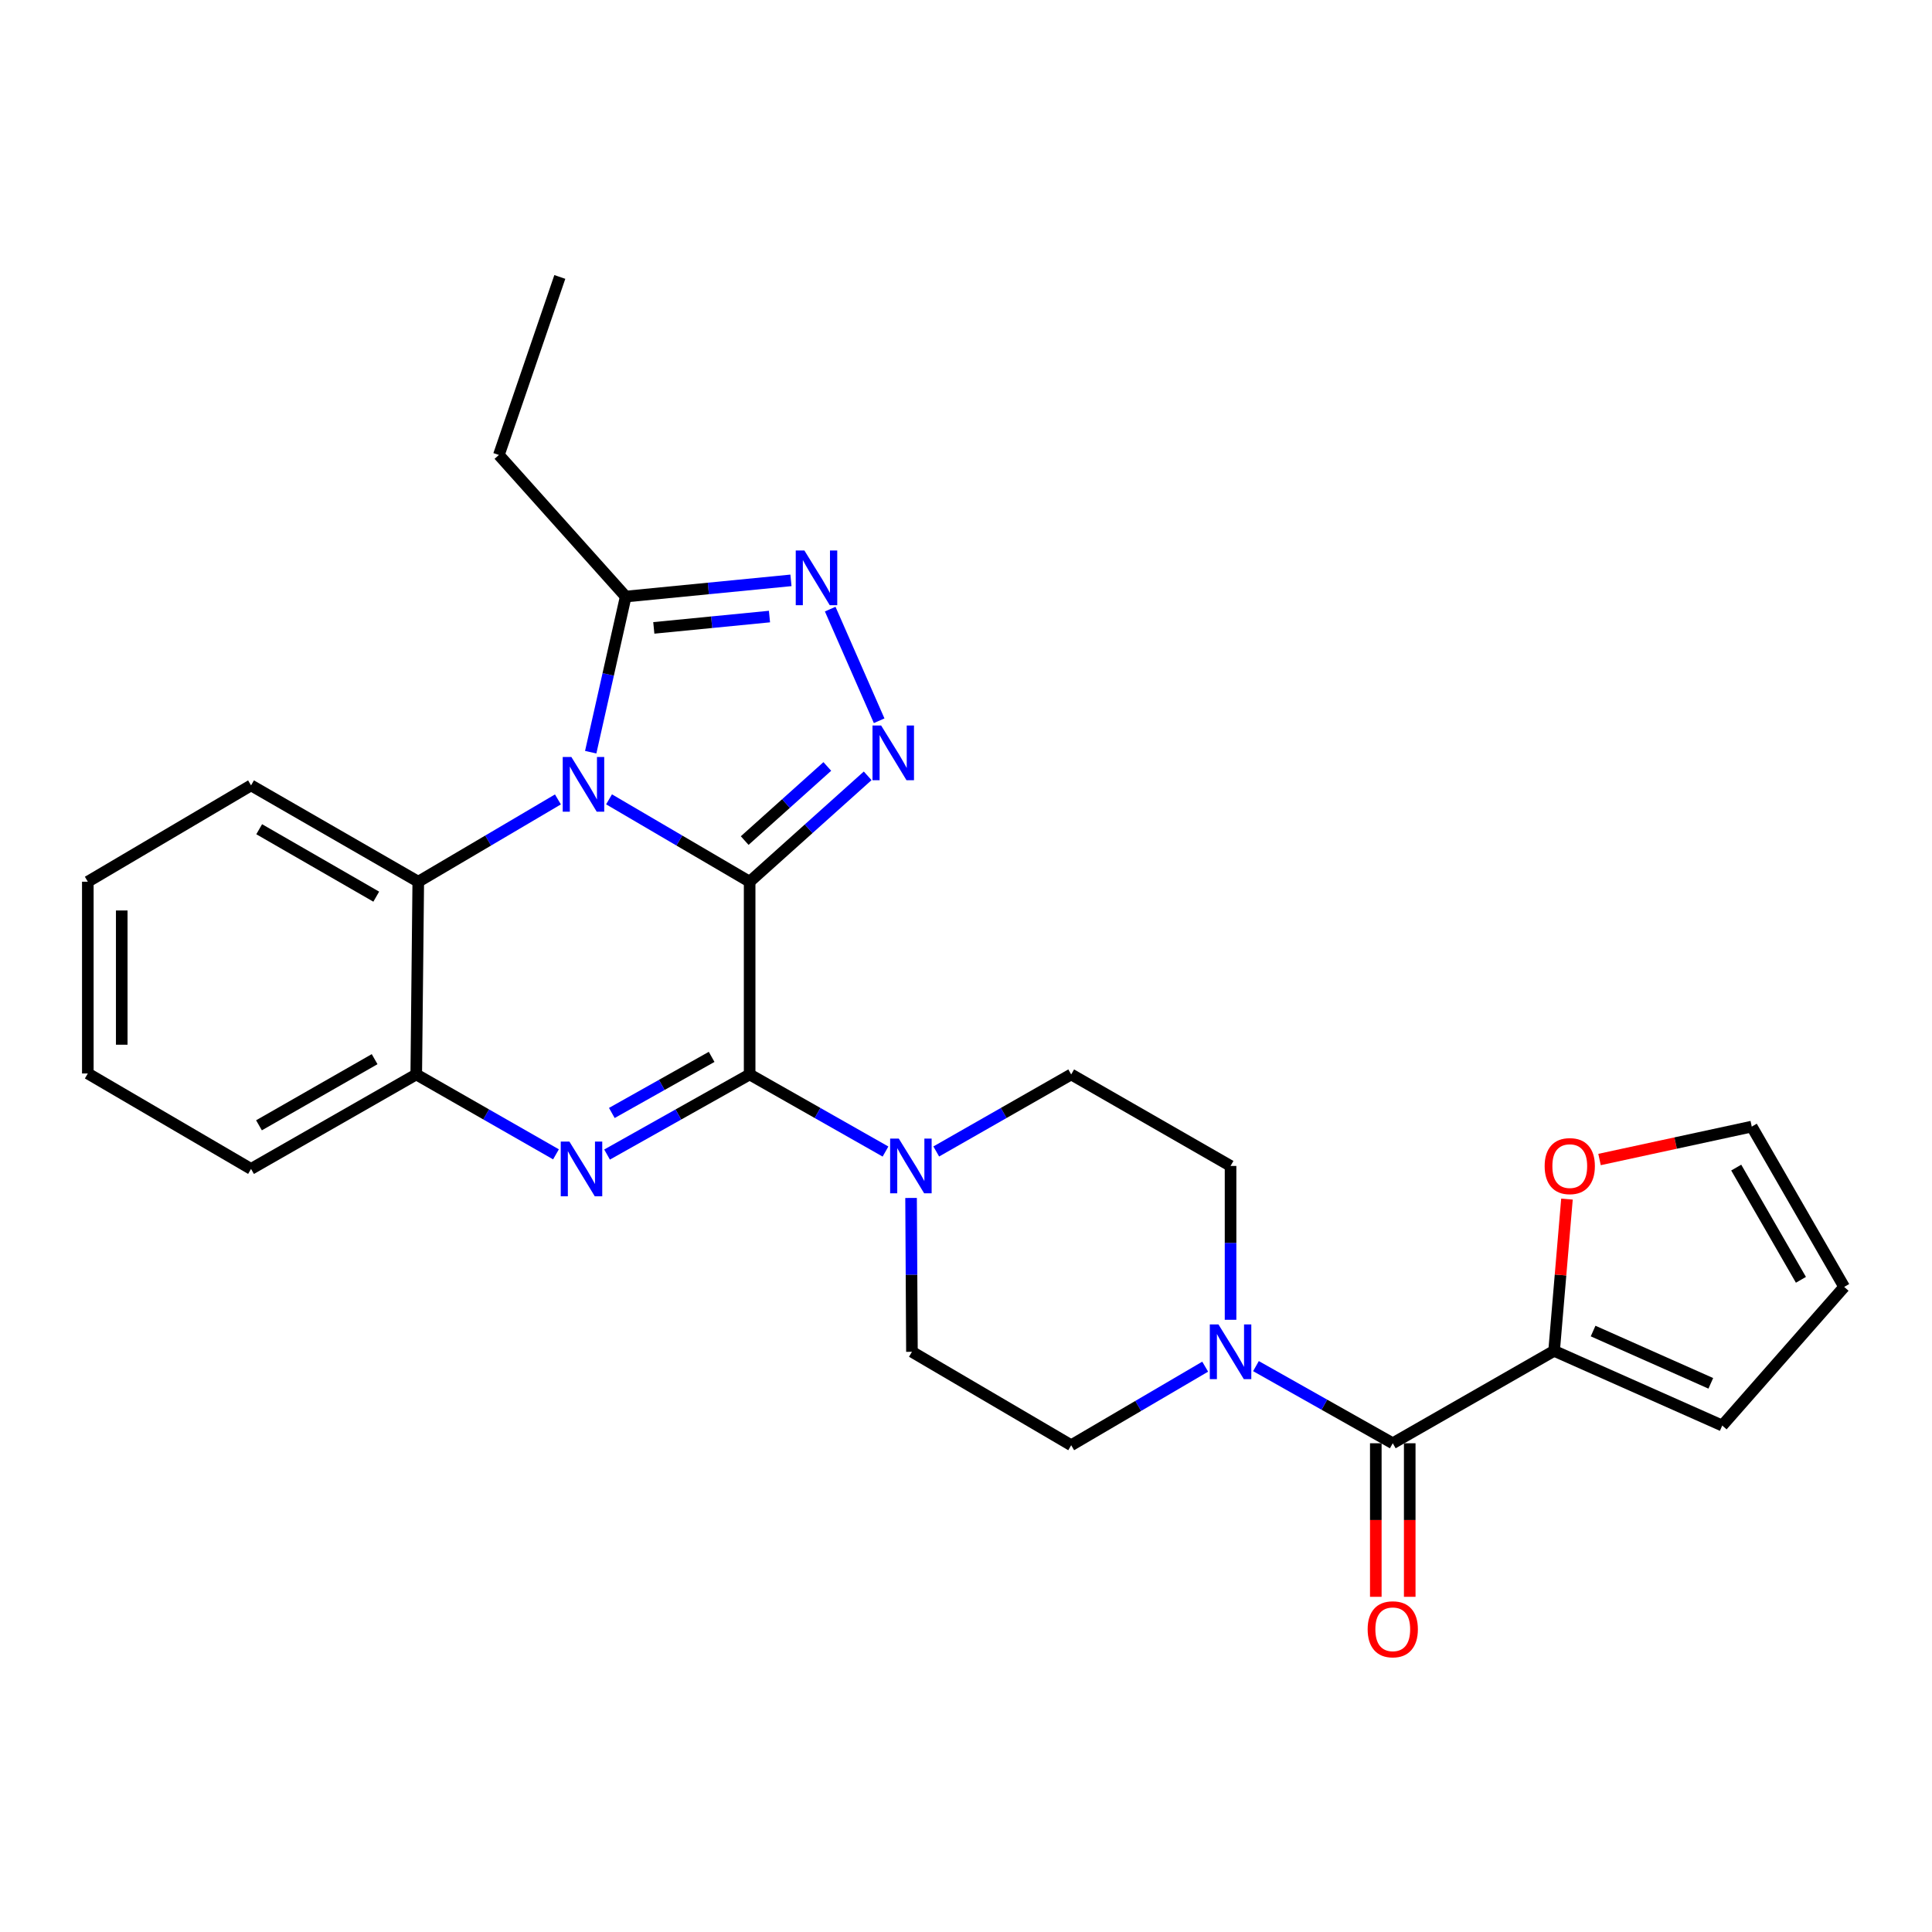 <?xml version='1.0' encoding='iso-8859-1'?>
<svg version='1.1' baseProfile='full'
              xmlns='http://www.w3.org/2000/svg'
                      xmlns:rdkit='http://www.rdkit.org/xml'
                      xmlns:xlink='http://www.w3.org/1999/xlink'
                  xml:space='preserve'
width='1000px' height='1000px' viewBox='0 0 1000 1000'>
<!-- END OF HEADER -->
<rect style='opacity:1.0;fill:#FFFFFF;stroke:none' width='1000' height='1000' x='0' y='0'> </rect>
<path class='bond-0' d='M 388.012,456.375 L 351.625,435.056' style='fill:none;fill-rule:evenodd;stroke:#000000;stroke-width:6px;stroke-linecap:butt;stroke-linejoin:miter;stroke-opacity:1' />
<path class='bond-0' d='M 351.625,435.056 L 315.237,413.738' style='fill:none;fill-rule:evenodd;stroke:#0000FF;stroke-width:6px;stroke-linecap:butt;stroke-linejoin:miter;stroke-opacity:1' />
<path class='bond-1' d='M 388.012,456.375 L 388.012,556.128' style='fill:none;fill-rule:evenodd;stroke:#000000;stroke-width:6px;stroke-linecap:butt;stroke-linejoin:miter;stroke-opacity:1' />
<path class='bond-2' d='M 388.012,456.375 L 418.559,428.971' style='fill:none;fill-rule:evenodd;stroke:#000000;stroke-width:6px;stroke-linecap:butt;stroke-linejoin:miter;stroke-opacity:1' />
<path class='bond-2' d='M 418.559,428.971 L 449.106,401.568' style='fill:none;fill-rule:evenodd;stroke:#0000FF;stroke-width:6px;stroke-linecap:butt;stroke-linejoin:miter;stroke-opacity:1' />
<path class='bond-2' d='M 385.45,435.082 L 406.833,415.9' style='fill:none;fill-rule:evenodd;stroke:#000000;stroke-width:6px;stroke-linecap:butt;stroke-linejoin:miter;stroke-opacity:1' />
<path class='bond-2' d='M 406.833,415.9 L 428.215,396.717' style='fill:none;fill-rule:evenodd;stroke:#0000FF;stroke-width:6px;stroke-linecap:butt;stroke-linejoin:miter;stroke-opacity:1' />
<path class='bond-5' d='M 305.75,389.335 L 314.809,349.056' style='fill:none;fill-rule:evenodd;stroke:#0000FF;stroke-width:6px;stroke-linecap:butt;stroke-linejoin:miter;stroke-opacity:1' />
<path class='bond-5' d='M 314.809,349.056 L 323.868,308.778' style='fill:none;fill-rule:evenodd;stroke:#000000;stroke-width:6px;stroke-linecap:butt;stroke-linejoin:miter;stroke-opacity:1' />
<path class='bond-7' d='M 288.783,413.777 L 252.639,435.076' style='fill:none;fill-rule:evenodd;stroke:#0000FF;stroke-width:6px;stroke-linecap:butt;stroke-linejoin:miter;stroke-opacity:1' />
<path class='bond-7' d='M 252.639,435.076 L 216.494,456.375' style='fill:none;fill-rule:evenodd;stroke:#000000;stroke-width:6px;stroke-linecap:butt;stroke-linejoin:miter;stroke-opacity:1' />
<path class='bond-3' d='M 388.012,556.128 L 351.114,576.863' style='fill:none;fill-rule:evenodd;stroke:#000000;stroke-width:6px;stroke-linecap:butt;stroke-linejoin:miter;stroke-opacity:1' />
<path class='bond-3' d='M 351.114,576.863 L 314.216,597.597' style='fill:none;fill-rule:evenodd;stroke:#0000FF;stroke-width:6px;stroke-linecap:butt;stroke-linejoin:miter;stroke-opacity:1' />
<path class='bond-3' d='M 368.34,547.04 L 342.512,561.554' style='fill:none;fill-rule:evenodd;stroke:#000000;stroke-width:6px;stroke-linecap:butt;stroke-linejoin:miter;stroke-opacity:1' />
<path class='bond-3' d='M 342.512,561.554 L 316.683,576.068' style='fill:none;fill-rule:evenodd;stroke:#0000FF;stroke-width:6px;stroke-linecap:butt;stroke-linejoin:miter;stroke-opacity:1' />
<path class='bond-6' d='M 388.012,556.128 L 423.174,576.083' style='fill:none;fill-rule:evenodd;stroke:#000000;stroke-width:6px;stroke-linecap:butt;stroke-linejoin:miter;stroke-opacity:1' />
<path class='bond-6' d='M 423.174,576.083 L 458.335,596.037' style='fill:none;fill-rule:evenodd;stroke:#0000FF;stroke-width:6px;stroke-linecap:butt;stroke-linejoin:miter;stroke-opacity:1' />
<path class='bond-4' d='M 455.049,373.06 L 429.711,315.279' style='fill:none;fill-rule:evenodd;stroke:#0000FF;stroke-width:6px;stroke-linecap:butt;stroke-linejoin:miter;stroke-opacity:1' />
<path class='bond-9' d='M 287.777,597.485 L 251.614,576.807' style='fill:none;fill-rule:evenodd;stroke:#0000FF;stroke-width:6px;stroke-linecap:butt;stroke-linejoin:miter;stroke-opacity:1' />
<path class='bond-9' d='M 251.614,576.807 L 215.451,556.128' style='fill:none;fill-rule:evenodd;stroke:#000000;stroke-width:6px;stroke-linecap:butt;stroke-linejoin:miter;stroke-opacity:1' />
<path class='bond-27' d='M 409.396,300.396 L 366.632,304.587' style='fill:none;fill-rule:evenodd;stroke:#0000FF;stroke-width:6px;stroke-linecap:butt;stroke-linejoin:miter;stroke-opacity:1' />
<path class='bond-27' d='M 366.632,304.587 L 323.868,308.778' style='fill:none;fill-rule:evenodd;stroke:#000000;stroke-width:6px;stroke-linecap:butt;stroke-linejoin:miter;stroke-opacity:1' />
<path class='bond-27' d='M 398.279,319.13 L 368.345,322.064' style='fill:none;fill-rule:evenodd;stroke:#0000FF;stroke-width:6px;stroke-linecap:butt;stroke-linejoin:miter;stroke-opacity:1' />
<path class='bond-27' d='M 368.345,322.064 L 338.41,324.998' style='fill:none;fill-rule:evenodd;stroke:#000000;stroke-width:6px;stroke-linecap:butt;stroke-linejoin:miter;stroke-opacity:1' />
<path class='bond-21' d='M 323.868,308.778 L 258.22,235.492' style='fill:none;fill-rule:evenodd;stroke:#000000;stroke-width:6px;stroke-linecap:butt;stroke-linejoin:miter;stroke-opacity:1' />
<path class='bond-13' d='M 471.568,620.058 L 471.794,659.872' style='fill:none;fill-rule:evenodd;stroke:#0000FF;stroke-width:6px;stroke-linecap:butt;stroke-linejoin:miter;stroke-opacity:1' />
<path class='bond-13' d='M 471.794,659.872 L 472.02,699.686' style='fill:none;fill-rule:evenodd;stroke:#000000;stroke-width:6px;stroke-linecap:butt;stroke-linejoin:miter;stroke-opacity:1' />
<path class='bond-14' d='M 484.602,595.999 L 519.525,576.064' style='fill:none;fill-rule:evenodd;stroke:#0000FF;stroke-width:6px;stroke-linecap:butt;stroke-linejoin:miter;stroke-opacity:1' />
<path class='bond-14' d='M 519.525,576.064 L 554.448,556.128' style='fill:none;fill-rule:evenodd;stroke:#000000;stroke-width:6px;stroke-linecap:butt;stroke-linejoin:miter;stroke-opacity:1' />
<path class='bond-22' d='M 216.494,456.375 L 129.94,406.512' style='fill:none;fill-rule:evenodd;stroke:#000000;stroke-width:6px;stroke-linecap:butt;stroke-linejoin:miter;stroke-opacity:1' />
<path class='bond-22' d='M 194.746,464.112 L 134.158,429.208' style='fill:none;fill-rule:evenodd;stroke:#000000;stroke-width:6px;stroke-linecap:butt;stroke-linejoin:miter;stroke-opacity:1' />
<path class='bond-28' d='M 216.494,456.375 L 215.451,556.128' style='fill:none;fill-rule:evenodd;stroke:#000000;stroke-width:6px;stroke-linecap:butt;stroke-linejoin:miter;stroke-opacity:1' />
<path class='bond-8' d='M 720.892,747.031 L 685.488,727.066' style='fill:none;fill-rule:evenodd;stroke:#000000;stroke-width:6px;stroke-linecap:butt;stroke-linejoin:miter;stroke-opacity:1' />
<path class='bond-8' d='M 685.488,727.066 L 650.083,707.101' style='fill:none;fill-rule:evenodd;stroke:#0000FF;stroke-width:6px;stroke-linecap:butt;stroke-linejoin:miter;stroke-opacity:1' />
<path class='bond-11' d='M 720.892,747.031 L 804.403,699.198' style='fill:none;fill-rule:evenodd;stroke:#000000;stroke-width:6px;stroke-linecap:butt;stroke-linejoin:miter;stroke-opacity:1' />
<path class='bond-17' d='M 712.112,747.031 L 712.112,786.77' style='fill:none;fill-rule:evenodd;stroke:#000000;stroke-width:6px;stroke-linecap:butt;stroke-linejoin:miter;stroke-opacity:1' />
<path class='bond-17' d='M 712.112,786.77 L 712.112,826.509' style='fill:none;fill-rule:evenodd;stroke:#FF0000;stroke-width:6px;stroke-linecap:butt;stroke-linejoin:miter;stroke-opacity:1' />
<path class='bond-17' d='M 729.673,747.031 L 729.673,786.77' style='fill:none;fill-rule:evenodd;stroke:#000000;stroke-width:6px;stroke-linecap:butt;stroke-linejoin:miter;stroke-opacity:1' />
<path class='bond-17' d='M 729.673,786.77 L 729.673,826.509' style='fill:none;fill-rule:evenodd;stroke:#FF0000;stroke-width:6px;stroke-linecap:butt;stroke-linejoin:miter;stroke-opacity:1' />
<path class='bond-23' d='M 215.451,556.128 L 129.94,605.035' style='fill:none;fill-rule:evenodd;stroke:#000000;stroke-width:6px;stroke-linecap:butt;stroke-linejoin:miter;stroke-opacity:1' />
<path class='bond-23' d='M 193.906,548.221 L 134.049,582.455' style='fill:none;fill-rule:evenodd;stroke:#000000;stroke-width:6px;stroke-linecap:butt;stroke-linejoin:miter;stroke-opacity:1' />
<path class='bond-10' d='M 636.933,683.121 L 636.933,643.307' style='fill:none;fill-rule:evenodd;stroke:#0000FF;stroke-width:6px;stroke-linecap:butt;stroke-linejoin:miter;stroke-opacity:1' />
<path class='bond-10' d='M 636.933,643.307 L 636.933,603.493' style='fill:none;fill-rule:evenodd;stroke:#000000;stroke-width:6px;stroke-linecap:butt;stroke-linejoin:miter;stroke-opacity:1' />
<path class='bond-29' d='M 623.803,707.384 L 589.125,727.715' style='fill:none;fill-rule:evenodd;stroke:#0000FF;stroke-width:6px;stroke-linecap:butt;stroke-linejoin:miter;stroke-opacity:1' />
<path class='bond-29' d='M 589.125,727.715 L 554.448,748.046' style='fill:none;fill-rule:evenodd;stroke:#000000;stroke-width:6px;stroke-linecap:butt;stroke-linejoin:miter;stroke-opacity:1' />
<path class='bond-12' d='M 804.403,699.198 L 807.729,659.926' style='fill:none;fill-rule:evenodd;stroke:#000000;stroke-width:6px;stroke-linecap:butt;stroke-linejoin:miter;stroke-opacity:1' />
<path class='bond-12' d='M 807.729,659.926 L 811.056,620.654' style='fill:none;fill-rule:evenodd;stroke:#FF0000;stroke-width:6px;stroke-linecap:butt;stroke-linejoin:miter;stroke-opacity:1' />
<path class='bond-18' d='M 804.403,699.198 L 891.435,737.861' style='fill:none;fill-rule:evenodd;stroke:#000000;stroke-width:6px;stroke-linecap:butt;stroke-linejoin:miter;stroke-opacity:1' />
<path class='bond-18' d='M 824.587,688.949 L 885.509,716.013' style='fill:none;fill-rule:evenodd;stroke:#000000;stroke-width:6px;stroke-linecap:butt;stroke-linejoin:miter;stroke-opacity:1' />
<path class='bond-19' d='M 827.919,600.161 L 867.311,591.642' style='fill:none;fill-rule:evenodd;stroke:#FF0000;stroke-width:6px;stroke-linecap:butt;stroke-linejoin:miter;stroke-opacity:1' />
<path class='bond-19' d='M 867.311,591.642 L 906.703,583.123' style='fill:none;fill-rule:evenodd;stroke:#000000;stroke-width:6px;stroke-linecap:butt;stroke-linejoin:miter;stroke-opacity:1' />
<path class='bond-16' d='M 472.02,699.686 L 554.448,748.046' style='fill:none;fill-rule:evenodd;stroke:#000000;stroke-width:6px;stroke-linecap:butt;stroke-linejoin:miter;stroke-opacity:1' />
<path class='bond-15' d='M 554.448,556.128 L 636.933,603.493' style='fill:none;fill-rule:evenodd;stroke:#000000;stroke-width:6px;stroke-linecap:butt;stroke-linejoin:miter;stroke-opacity:1' />
<path class='bond-20' d='M 891.435,737.861 L 954.545,666.106' style='fill:none;fill-rule:evenodd;stroke:#000000;stroke-width:6px;stroke-linecap:butt;stroke-linejoin:miter;stroke-opacity:1' />
<path class='bond-31' d='M 906.703,583.123 L 954.545,666.106' style='fill:none;fill-rule:evenodd;stroke:#000000;stroke-width:6px;stroke-linecap:butt;stroke-linejoin:miter;stroke-opacity:1' />
<path class='bond-31' d='M 898.666,604.341 L 932.156,662.43' style='fill:none;fill-rule:evenodd;stroke:#000000;stroke-width:6px;stroke-linecap:butt;stroke-linejoin:miter;stroke-opacity:1' />
<path class='bond-24' d='M 258.22,235.492 L 289.761,143.348' style='fill:none;fill-rule:evenodd;stroke:#000000;stroke-width:6px;stroke-linecap:butt;stroke-linejoin:miter;stroke-opacity:1' />
<path class='bond-25' d='M 129.94,406.512 L 45.455,456.375' style='fill:none;fill-rule:evenodd;stroke:#000000;stroke-width:6px;stroke-linecap:butt;stroke-linejoin:miter;stroke-opacity:1' />
<path class='bond-26' d='M 129.94,605.035 L 45.455,555.631' style='fill:none;fill-rule:evenodd;stroke:#000000;stroke-width:6px;stroke-linecap:butt;stroke-linejoin:miter;stroke-opacity:1' />
<path class='bond-30' d='M 45.455,456.375 L 45.455,555.631' style='fill:none;fill-rule:evenodd;stroke:#000000;stroke-width:6px;stroke-linecap:butt;stroke-linejoin:miter;stroke-opacity:1' />
<path class='bond-30' d='M 63.015,471.263 L 63.015,540.742' style='fill:none;fill-rule:evenodd;stroke:#000000;stroke-width:6px;stroke-linecap:butt;stroke-linejoin:miter;stroke-opacity:1' />
<path  class='atom-1' d='M 295.745 391.826
L 305.025 406.826
Q 305.945 408.306, 307.425 410.986
Q 308.905 413.666, 308.985 413.826
L 308.985 391.826
L 312.745 391.826
L 312.745 420.146
L 308.865 420.146
L 298.905 403.746
Q 297.745 401.826, 296.505 399.626
Q 295.305 397.426, 294.945 396.746
L 294.945 420.146
L 291.265 420.146
L 291.265 391.826
L 295.745 391.826
' fill='#0000FF'/>
<path  class='atom-3' d='M 456.082 375.533
L 465.362 390.533
Q 466.282 392.013, 467.762 394.693
Q 469.242 397.373, 469.322 397.533
L 469.322 375.533
L 473.082 375.533
L 473.082 403.853
L 469.202 403.853
L 459.242 387.453
Q 458.082 385.533, 456.842 383.333
Q 455.642 381.133, 455.282 380.453
L 455.282 403.853
L 451.602 403.853
L 451.602 375.533
L 456.082 375.533
' fill='#0000FF'/>
<path  class='atom-4' d='M 294.72 590.875
L 304 605.875
Q 304.92 607.355, 306.4 610.035
Q 307.88 612.715, 307.96 612.875
L 307.96 590.875
L 311.72 590.875
L 311.72 619.195
L 307.84 619.195
L 297.88 602.795
Q 296.72 600.875, 295.48 598.675
Q 294.28 596.475, 293.92 595.795
L 293.92 619.195
L 290.24 619.195
L 290.24 590.875
L 294.72 590.875
' fill='#0000FF'/>
<path  class='atom-5' d='M 416.356 284.94
L 425.636 299.94
Q 426.556 301.42, 428.036 304.1
Q 429.516 306.78, 429.596 306.94
L 429.596 284.94
L 433.356 284.94
L 433.356 313.26
L 429.476 313.26
L 419.516 296.86
Q 418.356 294.94, 417.116 292.74
Q 415.916 290.54, 415.556 289.86
L 415.556 313.26
L 411.876 313.26
L 411.876 284.94
L 416.356 284.94
' fill='#0000FF'/>
<path  class='atom-7' d='M 465.214 589.333
L 474.494 604.333
Q 475.414 605.813, 476.894 608.493
Q 478.374 611.173, 478.454 611.333
L 478.454 589.333
L 482.214 589.333
L 482.214 617.653
L 478.334 617.653
L 468.374 601.253
Q 467.214 599.333, 465.974 597.133
Q 464.774 594.933, 464.414 594.253
L 464.414 617.653
L 460.734 617.653
L 460.734 589.333
L 465.214 589.333
' fill='#0000FF'/>
<path  class='atom-11' d='M 630.673 685.526
L 639.953 700.526
Q 640.873 702.006, 642.353 704.686
Q 643.833 707.366, 643.913 707.526
L 643.913 685.526
L 647.673 685.526
L 647.673 713.846
L 643.793 713.846
L 633.833 697.446
Q 632.673 695.526, 631.433 693.326
Q 630.233 691.126, 629.873 690.446
L 629.873 713.846
L 626.193 713.846
L 626.193 685.526
L 630.673 685.526
' fill='#0000FF'/>
<path  class='atom-13' d='M 799.51 603.573
Q 799.51 596.773, 802.87 592.973
Q 806.23 589.173, 812.51 589.173
Q 818.79 589.173, 822.15 592.973
Q 825.51 596.773, 825.51 603.573
Q 825.51 610.453, 822.11 614.373
Q 818.71 618.253, 812.51 618.253
Q 806.27 618.253, 802.87 614.373
Q 799.51 610.493, 799.51 603.573
M 812.51 615.053
Q 816.83 615.053, 819.15 612.173
Q 821.51 609.253, 821.51 603.573
Q 821.51 598.013, 819.15 595.213
Q 816.83 592.373, 812.51 592.373
Q 808.19 592.373, 805.83 595.173
Q 803.51 597.973, 803.51 603.573
Q 803.51 609.293, 805.83 612.173
Q 808.19 615.053, 812.51 615.053
' fill='#FF0000'/>
<path  class='atom-18' d='M 707.892 843.314
Q 707.892 836.514, 711.252 832.714
Q 714.612 828.914, 720.892 828.914
Q 727.172 828.914, 730.532 832.714
Q 733.892 836.514, 733.892 843.314
Q 733.892 850.194, 730.492 854.114
Q 727.092 857.994, 720.892 857.994
Q 714.652 857.994, 711.252 854.114
Q 707.892 850.234, 707.892 843.314
M 720.892 854.794
Q 725.212 854.794, 727.532 851.914
Q 729.892 848.994, 729.892 843.314
Q 729.892 837.754, 727.532 834.954
Q 725.212 832.114, 720.892 832.114
Q 716.572 832.114, 714.212 834.914
Q 711.892 837.714, 711.892 843.314
Q 711.892 849.034, 714.212 851.914
Q 716.572 854.794, 720.892 854.794
' fill='#FF0000'/>
</svg>
